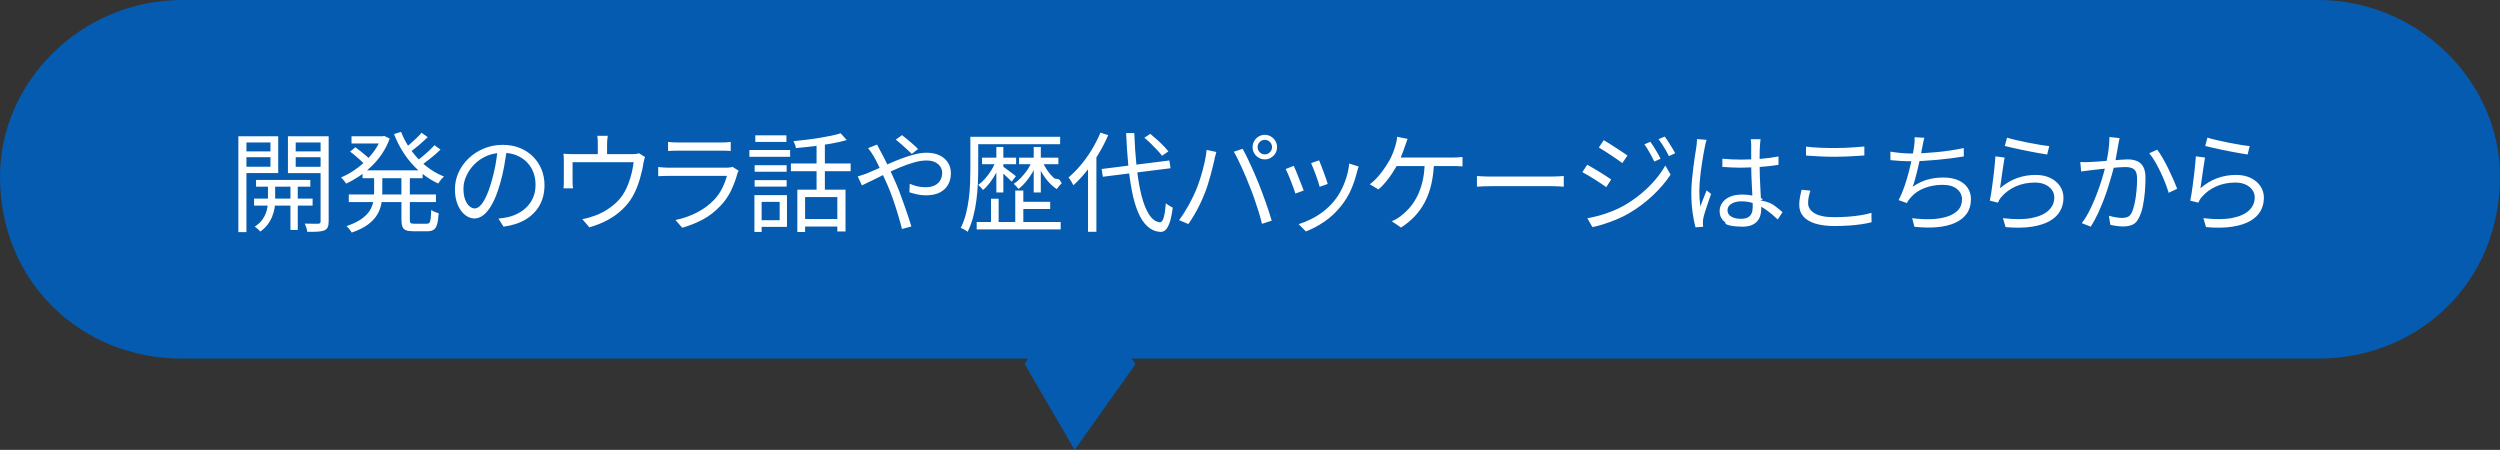 <?xml version="1.0" encoding="UTF-8"?><svg id="b" xmlns="http://www.w3.org/2000/svg" viewBox="0 0 412 74.143"><rect x="0" y="0" width="412" height="74.143" fill="#333333" stroke="none"/><defs><style>.d{fill:#fff;}.d,.e{fill-rule:evenodd;}.e{fill:#045baf;}</style></defs><g id="c"><path class="e" d="M168.858,60.001l8.242-14.142,10.042,14.142-10.042,14.142-8.242-14.142Z"/><path class="e" d="M30,0h352c16.569,0,30,13.431,30,29.1,0,17.469-13.431,30-30,30H30C13.432,59.1,0,46.569,0,29.1,0,13.431,13.432,0,30,0Z"/><path class="d" d="M372.54,34.773c-.366.654-.936,1.203-1.71,1.647-.774.443-1.761.758-2.961.945-1.2.186-2.64.207-4.32.063l-.432-1.476c1.908.228,3.486.219,4.734-.027,1.248-.246,2.181-.666,2.799-1.26.618-.594.927-1.299.927-2.115,0-.48-.138-.906-.414-1.278s-.651-.663-1.125-.873c-.474-.21-1.017-.315-1.629-.315-1.176,0-2.241.213-3.195.639-.954.426-1.749,1.017-2.385,1.773-.132.156-.24.309-.324.459-.084.15-.156.297-.216.441l-1.332-.324c.072-.336.144-.741.216-1.215s.144-.984.216-1.53c.072-.546.141-1.095.207-1.647.066-.552.123-1.083.171-1.593s.084-.951.108-1.323l1.512.198c-.06.312-.123.693-.189,1.143-.066.45-.135.921-.207,1.413s-.138.96-.198,1.404c-.06.444-.114.81-.162,1.098.876-.756,1.803-1.311,2.781-1.665.978-.354,2.007-.531,3.087-.531.924,0,1.728.165,2.412.495.684.33,1.218.78,1.602,1.35s.576,1.209.576,1.917c0,.804-.183,1.533-.549,2.187ZM369.174,25.26c-.486-.084-1.005-.18-1.557-.288s-1.098-.219-1.638-.333-1.032-.222-1.476-.324c-.444-.102-.804-.189-1.08-.261l.36-1.368c.384.12.885.252,1.503.396.618.144,1.272.285,1.962.423.69.138,1.347.258,1.971.36s1.134.171,1.53.207l-.342,1.386c-.336-.048-.747-.114-1.233-.198ZM356.853,30.201c-.228-.594-.489-1.2-.783-1.818s-.6-1.2-.918-1.746c-.318-.546-.639-1.005-.963-1.377l1.314-.594c.288.372.591.834.909,1.386.318.552.63,1.14.936,1.764s.585,1.224.837,1.8c.252.576.456,1.074.612,1.494l-1.404.666c-.132-.456-.312-.981-.54-1.575ZM353.145,33.954c-.156.744-.36,1.362-.612,1.854-.276.612-.636,1.017-1.08,1.215-.444.198-.96.297-1.548.297-.336,0-.702-.027-1.098-.081-.396-.054-.738-.117-1.026-.189l-.234-1.494c.264.072.531.138.801.198.27.06.531.102.783.126.252.024.462.036.63.036.324,0,.621-.057.891-.171.27-.114.495-.363.675-.747.192-.408.351-.921.477-1.539.126-.618.222-1.275.288-1.971.066-.696.099-1.362.099-1.998,0-.564-.078-.981-.234-1.251s-.378-.456-.666-.558c-.288-.102-.624-.153-1.008-.153-.312,0-.726.021-1.242.063-.227.018-.463.039-.703.061-.09.357-.191.737-.305,1.145-.18.642-.384,1.323-.612,2.043s-.486,1.455-.774,2.205-.606,1.494-.954,2.232-.726,1.431-1.134,2.079l-1.476-.576c.42-.552.807-1.17,1.161-1.854.354-.684.681-1.395.981-2.133.3-.738.573-1.467.819-2.187.246-.72.453-1.386.621-1.998.079-.29.15-.559.213-.81-.381.039-.769.08-1.113.117-.504.054-.894.099-1.17.135-.204.024-.465.057-.783.099-.318.042-.597.081-.837.117l-.144-1.566c.276.024.54.033.792.027.252-.006.522-.015.81-.027.276-.012.624-.033,1.044-.063.42-.03.879-.063,1.377-.099.108-.008.212-.018.32-.026.118-.561.218-1.137.301-1.729.108-.774.162-1.509.162-2.205l1.674.18c-.036.156-.072.327-.108.513s-.072.369-.108.549c-.036.216-.087.51-.153.882-.066.372-.135.765-.207,1.179-.031.176-.065.346-.1.514.368-.031.721-.059,1.045-.082.414-.03.741-.045.981-.045.54,0,1.029.084,1.467.252.438.168.789.474,1.053.918s.396,1.068.396,1.872c0,.708-.033,1.473-.099,2.295s-.177,1.605-.333,2.349ZM337.8,36.42c-.774.443-1.761.758-2.961.945-1.2.186-2.64.207-4.32.063l-.432-1.476c1.908.228,3.486.219,4.734-.027,1.248-.246,2.181-.666,2.799-1.26.618-.594.927-1.299.927-2.115,0-.48-.138-.906-.414-1.278s-.651-.663-1.125-.873c-.474-.21-1.017-.315-1.629-.315-1.176,0-2.241.213-3.195.639-.954.426-1.749,1.017-2.385,1.773-.132.156-.24.309-.324.459-.084.15-.156.297-.216.441l-1.332-.324c.072-.336.144-.741.216-1.215s.144-.984.216-1.53c.072-.546.141-1.095.207-1.647.066-.552.123-1.083.171-1.593s.084-.951.108-1.323l1.512.198c-.06.312-.123.693-.189,1.143-.066.45-.135.921-.207,1.413s-.138.96-.198,1.404c-.06.444-.114.81-.162,1.098.876-.756,1.803-1.311,2.781-1.665s2.007-.531,3.087-.531c.924,0,1.728.165,2.412.495.684.33,1.218.78,1.602,1.35s.576,1.209.576,1.917c0,.804-.183,1.533-.549,2.187s-.936,1.203-1.71,1.647ZM336.144,25.26c-.486-.084-1.005-.18-1.557-.288s-1.098-.219-1.638-.333-1.032-.222-1.476-.324c-.444-.102-.804-.189-1.08-.261l.36-1.368c.384.12.885.252,1.503.396.618.144,1.272.285,1.962.423.69.138,1.347.258,1.971.36s1.134.171,1.53.207l-.342,1.386c-.336-.048-.747-.114-1.233-.198ZM322.203,36.726c-.828.371-1.809.609-2.943.711-1.134.101-2.391.081-3.771-.063l-.36-1.422c1.044.144,2.055.201,3.033.171.978-.03,1.854-.162,2.628-.396.774-.234,1.392-.585,1.854-1.053.462-.468.693-1.074.693-1.818,0-.672-.273-1.239-.819-1.701-.546-.462-1.347-.693-2.403-.693-1.068,0-2.07.183-3.006.549-.936.366-1.704.909-2.304,1.629-.108.132-.207.261-.297.387s-.177.273-.261.441l-1.35-.486c.348-.672.666-1.425.954-2.259.288-.834.54-1.677.756-2.529.145-.573.272-1.111.385-1.621-.008,0-.017.001-.025.001-.612,0-1.203-.018-1.773-.054-.57-.036-1.119-.078-1.647-.126l-.018-1.404c.48.084,1.035.156,1.665.216.63.06,1.215.09,1.755.09.096,0,.206-.004.306-.005.088-.465.154-.861.198-1.183.036-.288.06-.546.072-.774.012-.228.012-.468,0-.72l1.602.09c-.072.24-.132.492-.18.756-.048.264-.096.516-.144.756-.059.28-.126.626-.201,1.037.093-.005.178-.007.273-.011.708-.036,1.446-.09,2.214-.162.768-.072,1.539-.165,2.313-.279.774-.114,1.515-.249,2.223-.405l.018,1.386c-.636.108-1.329.21-2.079.306-.75.096-1.515.18-2.295.252s-1.539.129-2.277.171c-.228.013-.439.02-.654.029-.01.044-.02.088-.03.133-.114.498-.231.999-.351,1.503s-.243.981-.369,1.431c-.126.45-.255.843-.387,1.179.792-.552,1.599-.945,2.421-1.179.822-.234,1.707-.351,2.655-.351.96,0,1.776.15,2.448.45.672.3,1.188.717,1.548,1.251.36.534.54,1.155.54,1.863,0,.936-.228,1.728-.684,2.376-.456.648-1.098,1.158-1.926,1.53ZM304.743,37.167c-.768.054-1.584.081-2.448.081-1.212,0-2.25-.133-3.114-.396-.864-.264-1.524-.654-1.98-1.17-.456-.516-.684-1.152-.684-1.908,0-.468.042-.912.126-1.332.084-.42.168-.81.252-1.17l1.458.144c-.12.36-.213.708-.279,1.044-.066.336-.099.672-.099,1.008,0,.684.354,1.242,1.062,1.674.708.432,1.782.648,3.222.648.828,0,1.626-.03,2.394-.09.768-.06,1.473-.144,2.115-.252.642-.108,1.191-.234,1.647-.378l.018,1.548c-.432.12-.963.227-1.593.324-.63.096-1.329.171-2.097.225ZM304.122,25.8c-.594.024-1.173.036-1.737.036-.9,0-1.74-.021-2.52-.063s-1.524-.087-2.232-.135v-1.476c.648.084,1.377.144,2.187.18.81.036,1.665.054,2.565.054.576,0,1.155-.012,1.737-.036s1.14-.057,1.674-.099,1.017-.081,1.449-.117v1.476c-.408.024-.882.054-1.422.09-.54.036-1.107.066-1.701.09ZM290.109,31.074c.031.553.059,1.076.085,1.573.279.109.548.229-.094.362,1.446.282,1.947.594,2.403.936.456.342.876.681,1.26,1.017l-.792,1.206c-.624-.6-1.251-1.122-1.881-1.566-.276-.195-.556-.37-.84-.527.002.131.003.259.003.383,0,.36-.051.714-.153,1.062-.102.348-.27.66-.504.936-.234.276-.552.495-.954.657-.402.162-.903.243-1.503.243-1.212,0-3.039-.228-2.781-.684-.642-.456-.963-1.086-.963-1.89,0-.504.147-.963.441-1.377.294-.414.714-.741,1.26-.981.546-.24,1.215-.36,2.007-.36.6,0,1.161.055,1.684.161-.019-.394-.04-.81-.064-1.25-.036-.654-.066-1.323-.09-2.007-.017-.481-.028-.94-.033-1.379-.576.024-1.153.04-1.731.047-.516,0-1.017-.012-1.503-.036s-.993-.054-1.521-.09v-1.35c.516.048,1.02.084,1.512.108s1.008.036,1.548.036c.566,0,1.129-.013,1.692-.036v-2.232c0-.156-.006-.339-.018-.549-.012-.21-.03-.393-.054-.549h1.62c-.024.18-.045.36-.063.54s-.033.36-.045.54c-.012.216-.024.492-.036.828-.012.336-.018.693-.018,1.071v.27l.144-.009c1.068-.084,2.058-.216,2.97-.396v1.386c-.96.156-1.971.27-3.033.342-.024.001-.048.002-.073.004.005.521.009,1.041.028,1.562.024.684.054,1.35.09,1.998ZM288.838,33.456c-.584-.184-1.198-.276-1.843-.276-.684,0-1.239.135-1.665.405-.426.27-.639.621-.639,1.053,0,.456.204.807.612,1.053.408.246.936.369,1.584.369.516,0,.915-.084,1.197-.252.282-.168.48-.396.594-.684.114-.288.171-.63.171-1.026,0-.179-.004-.394-.011-.642ZM281.028,34.791c-.15.462-.255.843-.315,1.143-.024.12-.045.258-.063.414-.018.156-.021.288-.009.396,0,.083.003.186.009.306.006.119.015.227.027.324l-1.26.09c-.18-.648-.339-1.455-.477-2.421s-.207-2.055-.207-3.267c0-.672.033-1.371.099-2.097.066-.726.144-1.437.234-2.133.09-.696.18-1.335.27-1.917.09-.582.165-1.059.225-1.431.024-.204.048-.42.072-.648.024-.228.036-.438.036-.63l1.584.126c-.036.096-.075.219-.117.369-.042.15-.078.303-.108.459-.03.156-.057.288-.081.396-.072.336-.147.735-.225,1.197-.078.462-.159.96-.243,1.494-.084.534-.159,1.074-.225,1.62-.066.546-.117,1.071-.153,1.575-.036.504-.054.96-.054,1.368,0,.432.015.846.045,1.242s.075.816.135,1.26c.096-.276.204-.57.324-.882s.243-.624.369-.936c.126-.312.237-.588.333-.828l.738.576c-.144.408-.303.867-.477,1.377-.174.51-.336.996-.486,1.458ZM274.521,24.756c-.192-.324-.387-.642-.585-.954s-.399-.6-.603-.864l1.008-.432c.168.204.354.468.558.792.204.324.414.66.63,1.008s.396.666.54.954l-1.026.468c-.156-.324-.33-.648-.522-.972ZM272.631,26.628c-.144-.312-.306-.633-.486-.963-.18-.33-.366-.657-.558-.981-.192-.324-.39-.624-.594-.9l.99-.414c.156.204.339.474.549.81.21.336.417.678.621,1.026.204.348.372.666.504.954l-1.026.468ZM274.449,27.276l.864,1.494c-.78,1.2-1.77,2.361-2.97,3.483-1.2,1.122-2.52,2.103-3.96,2.943-.6.348-1.257.669-1.971.963-.714.294-1.416.552-2.106.774s-1.317.387-1.881.495l-.828-1.458c.66-.12,1.338-.276,2.034-.468.696-.192,1.386-.426,2.07-.702.684-.276,1.326-.582,1.926-.918.996-.576,1.92-1.215,2.772-1.917.852-.702,1.62-1.449,2.304-2.241.684-.792,1.266-1.608,1.746-2.448ZM266.538,26.286c-.33-.228-.678-.465-1.044-.711-.366-.246-.726-.48-1.08-.702s-.663-.411-.927-.567l.81-1.206c.264.144.576.333.936.567.36.234.732.474,1.116.72.384.246.741.48,1.071.702.33.222.591.405.783.549l-.846,1.242c-.216-.168-.489-.366-.819-.594ZM264.738,29.049c.33.21.591.387.783.531l-.81,1.26c-.228-.168-.507-.36-.837-.576-.33-.216-.681-.444-1.053-.684-.372-.24-.738-.465-1.098-.675-.36-.21-.678-.387-.954-.531l.81-1.224c.264.144.582.324.954.54.372.216.75.444,1.134.684s.741.465,1.071.675ZM255.783,30.678h-9.882c-.492,0-.96.009-1.404.027s-.81.039-1.098.063v-1.764c.18.012.402.027.666.045.264.018.555.03.873.036.318.006.639.009.963.009h9.864c.456,0,.846-.012,1.17-.036s.582-.042.774-.054v1.764c-.18-.012-.447-.03-.801-.054s-.729-.036-1.125-.036ZM240.114,27.375c-.318-.006-.579-.009-.783-.009h-3.037c-.069,1.13-.214,2.163-.437,3.096-.264,1.104-.633,2.091-1.107,2.961s-1.035,1.638-1.683,2.304-1.374,1.257-2.178,1.773l-1.53-1.044c.252-.096.507-.219.765-.369.258-.15.489-.303.693-.459.468-.348.93-.774,1.386-1.278.456-.504.876-1.113,1.26-1.827.384-.714.696-1.548.936-2.502.197-.785.32-1.671.372-2.655h-4.607c-.206.368-.444.757-.715,1.17-.348.528-.72,1.029-1.116,1.503-.396.474-.786.867-1.17,1.179l-1.422-.846c.324-.24.645-.522.963-.846.318-.324.618-.669.9-1.035.282-.366.537-.723.765-1.071s.42-.654.576-.918c.252-.456.462-.906.63-1.35s.3-.834.396-1.17c.072-.24.132-.48.18-.72.048-.24.078-.48.09-.72l1.728.342c-.072.204-.147.417-.225.639s-.153.429-.225.621c-.084.276-.189.576-.315.9-.116.298-.24.604-.372.918h8.499c.228,0,.501-.006.819-.018.318-.012.609-.036.873-.072v1.548c-.288-.024-.591-.039-.909-.045ZM223.635,28.338c-.24.984-.564,1.947-.972,2.889-.408.942-.936,1.821-1.584,2.637-.828,1.056-1.761,1.938-2.799,2.646s-2.061,1.253-3.069,1.638l-1.188-1.206c.696-.216,1.401-.504,2.115-.864s1.392-.792,2.034-1.296c.642-.504,1.209-1.062,1.701-1.674.432-.528.819-1.122,1.161-1.782.342-.66.627-1.362.855-2.106.228-.744.384-1.5.468-2.268l1.548.486c-.06.18-.111.345-.153.495-.042.15-.081.285-.117.405ZM217.236,29.958c-.114-.348-.243-.723-.387-1.125s-.288-.777-.432-1.125c-.144-.348-.258-.624-.342-.828l1.314-.45c.084.18.192.447.324.801.132.354.273.729.423,1.125.15.396.285.771.405,1.125.12.354.21.633.27.837l-1.332.468c-.048-.204-.129-.48-.243-.828ZM213.168,30.975c-.138-.39-.291-.795-.459-1.215s-.327-.804-.477-1.152c-.15-.348-.267-.6-.351-.756l1.332-.522c.096.204.216.48.36.828.144.348.297.729.459,1.143.162.414.318.81.468,1.188s.267.681.351.909l-1.368.504c-.072-.228-.177-.537-.315-.927ZM209.451,25.989c-.312.186-.648.279-1.008.279-.372,0-.711-.093-1.017-.279-.306-.186-.549-.429-.729-.729-.18-.3-.27-.636-.27-1.008s.09-.711.27-1.017c.18-.306.423-.552.729-.738.306-.186.645-.279,1.017-.279.36,0,.696.093,1.008.279.312.186.558.432.738.738.18.306.27.645.27,1.017s-.09.708-.27,1.008c-.18.3-.426.543-.738.729ZM209.28,23.397c-.234-.234-.513-.351-.837-.351-.336,0-.618.117-.846.351-.228.234-.342.519-.342.855,0,.324.114.603.342.837.228.234.51.351.846.351.324,0,.603-.117.837-.351.234-.234.351-.513.351-.837,0-.336-.117-.621-.351-.855ZM207.417,30.21c.18.444.372.939.576,1.485.204.546.405,1.098.603,1.656.198.558.381,1.098.549,1.62s.312.987.432,1.395l-1.602.522c-.144-.612-.327-1.275-.549-1.989-.222-.714-.459-1.434-.711-2.16-.252-.726-.51-1.407-.774-2.043-.18-.468-.378-.96-.594-1.476-.216-.516-.444-1.035-.684-1.557-.24-.522-.471-1.014-.693-1.476s-.435-.855-.639-1.179l1.458-.486c.18.312.381.696.603,1.152s.453.942.693,1.458c.24.516.474,1.038.702,1.566s.438,1.032.63,1.512ZM200.217,25.926c-.036.156-.066.3-.09.432-.06.276-.144.636-.252,1.08s-.234.93-.378,1.458c-.144.528-.3,1.059-.468,1.593-.168.534-.348,1.029-.54,1.485-.216.552-.465,1.119-.747,1.701s-.585,1.149-.909,1.701c-.324.552-.654,1.068-.99,1.548l-1.53-.648c.564-.756,1.089-1.575,1.575-2.457.486-.882.885-1.695,1.197-2.439.192-.468.381-.978.567-1.53.186-.552.36-1.125.522-1.719s.303-1.182.423-1.764c.12-.582.204-1.137.252-1.665l1.602.342c-.024.132-.06.273-.108.423-.048.15-.09.303-.126.459ZM192.072,37.905c-.258.234-.549.339-.873.315-.804-.061-1.506-.367-2.106-.918-.6-.552-1.107-1.314-1.521-2.286-.414-.972-.753-2.124-1.017-3.456-.183-.923-.338-1.916-.466-2.976l-4.34.546-.198-1.278,4.399-.554c-.005-.056-.011-.11-.016-.166-.15-1.62-.267-3.354-.351-5.202h1.35c.066,1.849.182,3.581.347,5.201l5.431-.683.198,1.278-5.483.689c.181,1.419.412,2.69.695,3.811.336,1.332.756,2.382,1.26,3.15.504.768,1.092,1.188,1.764,1.26.264.012.474-.246.63-.774.156-.528.276-1.314.36-2.358.096.084.216.174.36.27.144.096.288.183.432.261s.258.141.342.189c-.132,1.032-.3,1.845-.504,2.439-.204.594-.435,1.008-.693,1.242ZM190.722,24.747c-.318-.342-.663-.696-1.035-1.062-.372-.366-.738-.693-1.098-.981l.972-.648c.36.288.732.606,1.116.954s.741.693,1.071,1.035c.33.342.597.645.801.909l-1.044.72c-.204-.276-.465-.585-.783-.927ZM180.687,25.93v12.272h-1.386v-10.302c-.078.101-.155.204-.234.303-.708.882-1.434,1.659-2.178,2.331-.048-.108-.12-.246-.216-.414-.096-.168-.195-.333-.297-.495-.102-.162-.195-.291-.279-.387.696-.588,1.371-1.272,2.025-2.052.654-.78,1.257-1.626,1.809-2.538.552-.912,1.026-1.842,1.422-2.79l1.278.414c-.456,1.056-.987,2.088-1.593,3.096-.115.19-.233.376-.351.562ZM174.153,31.164c-.444-.288-.876-.66-1.296-1.116-.42-.456-.795-.963-1.125-1.521-.076-.128-.138-.258-.207-.387v3.582h-1.17v-3.72c-.085.157-.139.313-.234.471-.336.558-.699,1.068-1.089,1.53s-.783.843-1.179,1.143c-.096-.132-.222-.282-.378-.45-.156-.168-.294-.3-.414-.396.396-.252.789-.582,1.179-.99.39-.408.753-.855,1.089-1.341.211-.305.356-.607.519-.909h-1.905v-1.08h2.412v-1.764h1.17v1.764h2.898v1.08h-2.423c.169.326.352.651.569.972.324.48.693.909,1.107,1.287s.843-.219,1.287.909c-.132.108-.276.255-.432.441-.156.186-.282.351-.378.495ZM161.211,27.87c0,.744-.021,1.56-.063,2.448-.042.888-.123,1.794-.243,2.718s-.297,1.83-.531,2.718c-.234.888-.537,1.703-.909,2.448-.072-.072-.18-.151-.324-.234-.144-.084-.288-.165-.432-.243-.144-.079-.27-.135-.378-.171.36-.72.645-1.491.855-2.313.21-.822.369-1.665.477-2.529.108-.864.177-1.71.207-2.538.03-.828.045-1.596.045-2.304v-5.328h14.796v1.224h-13.5v4.104ZM154.902,31.713c-.606.318-1.383.477-2.331.477-.504,0-.993-.054-1.467-.162-.474-.108-.885-.222-1.233-.342l.054-1.404c.348.156.741.291,1.179.405s.897.171,1.377.171c.66,0,1.194-.108,1.602-.324.408-.216.708-.504.9-.864s.288-.756.288-1.188c0-.348-.096-.678-.288-.99s-.48-.564-.864-.756-.87-.288-1.458-.288c-.612,0-1.293.108-2.043.324-.75.216-1.53.492-2.34.828-.506.209-1.003.43-1.497.656.234.504.462,1.006.678,1.504.252.552.507,1.164.765,1.836s.507,1.353.747,2.043c.24.69.468,1.35.684,1.98s.396,1.197.54,1.701l-1.548.414c-.18-.709-.396-1.485-.648-2.331-.252-.846-.528-1.701-.828-2.565-.3-.864-.624-1.692-.972-2.484-.228-.516-.454-1.014-.678-1.501-.636.309-1.241.608-1.797.889-.666.336-1.227.606-1.683.81l-.684-1.476c.252-.072.519-.156.801-.252.282-.096.507-.174.675-.234.492-.204,1.053-.447,1.683-.729.145-.065.299-.134.448-.2-.12-.25-.236-.49-.349-.718-.24-.486-.462-.903-.666-1.251-.108-.18-.246-.393-.414-.639s-.324-.459-.468-.639l1.476-.594c.048.096.108.216.18.36.072.144.15.294.234.45.084.156.156.288.216.396.326.597.68,1.287,1.059,2.069.095-.042.186-.083.282-.125.702-.312,1.413-.603,2.133-.873s1.425-.492,2.115-.666c.69-.174,1.335-.261,1.935-.261.84,0,1.557.144,2.151.432.594.288,1.053.687,1.377,1.197.324.51.486,1.095.486,1.755,0,.684-.15,1.302-.45,1.854-.3.552-.753.987-1.359,1.305ZM149.439,24.585c-.312-.294-.63-.582-.954-.864-.324-.282-.612-.519-.864-.711l1.026-.738c.204.144.471.354.801.63.33.276.663.561.999.855.336.294.618.561.846.801l-1.026.81c-.24-.228-.516-.489-.828-.783ZM135.939,31.254h3.402v6.894h-1.35v-.81h-5.31v.9h-1.278v-6.984h3.168v-3.042h-4.23v-1.278h4.23v-2.902c-.163.021-.322.046-.486.067-1.008.126-1.98.225-2.916.297-.024-.156-.075-.345-.153-.567-.078-.222-.159-.411-.243-.567.684-.072,1.386-.15,2.106-.234s1.428-.183,2.124-.297c.696-.114,1.347-.234,1.953-.36.606-.126,1.137-.261,1.593-.405l.99,1.116c-.732.216-1.572.408-2.52.576-.355.062-.717.119-1.08.176v3.1h4.248v1.278h-4.248v3.042ZM132.681,32.478v3.618h5.31v-3.618h-5.31ZM123.501,24.72h6.714v1.116h-6.714v-1.116ZM124.473,22.308h5.13v1.08h-5.13v-1.08ZM121.503,28.662c-.24.888-.57,1.779-.99,2.673-.42.894-.966,1.707-1.638,2.439-.948,1.032-1.971,1.836-3.069,2.412s-2.223,1.026-3.375,1.35l-1.116-1.278c1.272-.264,2.454-.678,3.546-1.242,1.092-.564,2.022-1.248,2.79-2.052.552-.576,1.005-1.221,1.359-1.935.354-.714.615-1.395.783-2.043h-9.558c-.216,0-.48.003-.792.009-.312.006-.636.021-.972.045v-1.512c.336.036.654.063.954.081.3.018.57.027.81.027h9.486c.204,0,.396-.012.576-.036s.318-.06.414-.108l1.026.648c-.036.072-.081.159-.135.261-.054.102-.087.189-.099.261ZM119.658,24.837c-.294-.006-.591-.009-.891-.009h-7.056c-.276,0-.552.006-.828.018-.276.012-.54.024-.792.036v-1.494c.24.036.498.06.774.072.276.012.558.018.846.018h7.074c.288,0,.576-.006.864-.018.288-.012.546-.036.774-.072v1.494c-.216-.024-.471-.039-.765-.045ZM106.023,26.952c-.048.36-.123.762-.225,1.206-.102.444-.225.909-.369,1.395s-.312.966-.504,1.44c-.192.474-.414.933-.666,1.377-.444.78-1.014,1.5-1.71,2.16-.696.66-1.497,1.236-2.403,1.728-.906.492-1.911.893-3.015,1.206l-1.17-1.35c.3-.048.615-.117.945-.207s.639-.189.927-.297c.6-.192,1.206-.465,1.818-.819s1.185-.768,1.719-1.242c.534-.474.981-.993,1.341-1.557.324-.516.603-1.08.837-1.692.234-.612.423-1.23.567-1.854.144-.624.246-1.194.306-1.71h-10.062v3.222c0,.168.006.354.018.558.012.204.03.378.054.522h-1.566c.024-.168.039-.36.045-.576.006-.216.009-.408.009-.576v-3.168c0-.192-.003-.42-.009-.684-.006-.264-.021-.498-.045-.702.264.024.531.042.801.054.27.012.561.018.873.018h3.978v-1.674c0-.192-.003-.396-.009-.612-.006-.216-.033-.462-.081-.738h1.728c-.036.276-.063.522-.081.738-.018.216-.027.42-.027.612v1.674h4.032c.336,0,.597-.015.783-.045.186-.03.339-.063.459-.099l.972.612c-.048.132-.096.303-.144.513-.048.21-.09.399-.126.567ZM86.628,36.168c-1.002.6-2.217.996-3.645,1.188l-.846-1.332c.288-.036.564-.072.828-.108s.504-.078.72-.126c.576-.132,1.137-.339,1.683-.621.546-.282,1.035-.642,1.467-1.08s.777-.96,1.035-1.566c.258-.606.387-1.299.387-2.079,0-.732-.12-1.413-.36-2.043-.24-.63-.594-1.185-1.062-1.665s-1.038-.858-1.71-1.134c-.506-.208-1.066-.337-1.68-.389-.103.718-.224,1.46-.363,2.225-.186,1.02-.423,2.01-.711,2.97-.36,1.236-.759,2.268-1.197,3.096-.438.828-.909,1.452-1.413,1.872-.504.42-1.032.63-1.584.63-.528,0-1.038-.192-1.53-.576-.492-.384-.894-.939-1.206-1.665-.312-.726-.468-1.581-.468-2.565s.201-1.914.603-2.79c.402-.876.96-1.653,1.674-2.331.714-.678,1.551-1.215,2.511-1.611s1.986-.594,3.078-.594c1.056,0,2.007.174,2.853.522s1.569.825,2.169,1.431c.6.606,1.062,1.308,1.386,2.106.324.798.486,1.653.486,2.565,0,1.26-.267,2.37-.801,3.33-.534.96-1.302,1.74-2.304,2.34ZM80.148,25.728c-.798.36-1.476.831-2.034,1.413-.558.582-.987,1.218-1.287,1.908-.3.69-.45,1.365-.45,2.025,0,.756.099,1.377.297,1.863.198.486.438.843.72,1.071.282.228.561.342.837.342.288,0,.582-.141.882-.423.3-.282.606-.738.918-1.368.312-.63.618-1.449.918-2.457.264-.864.489-1.782.675-2.754.136-.714.236-1.414.317-2.107-.642.076-1.24.237-1.793.487ZM73.173,29.094c-.108.084-.222.195-.342.333-.12.138-.234.276-.342.414s-.198.273-.27.405c-.915-.423-1.773-.952-2.574-1.585v.703h-2.106v2.682h4.302v1.26h-4.302v2.898c0,.288.042.471.126.549.084.078.282.117.594.117h2.07c.192,0,.336-.057.432-.171.096-.114.165-.333.207-.657s.075-.804.099-1.44c.144.108.336.213.576.315.24.102.456.177.648.225-.048.768-.132,1.368-.252,1.8-.12.432-.306.735-.558.909-.252.173-.6.261-1.044.261h-2.358c-.516,0-.912-.057-1.188-.171-.276-.115-.468-.309-.576-.585-.108-.277-.162-.666-.162-1.17v-2.88h-3.276c-.017.107-.025.216-.045.324-.114.612-.342,1.203-.684,1.773-.342.57-.846,1.104-1.512,1.602-.666.497-1.557.938-2.673,1.323-.06-.108-.138-.228-.234-.36-.096-.133-.201-.261-.315-.387-.114-.126-.219-.232-.315-.315,1.02-.349,1.833-.735,2.439-1.161.606-.426,1.062-.879,1.368-1.359.299-.469.493-.949.592-1.44h-4.021v-1.26h4.148c.004-.096.028-.192.028-.288v-2.394h-1.908v-.703c-.178.13-.358.257-.54.379-.72.48-1.446.888-2.178,1.224-.084-.156-.21-.336-.378-.54-.168-.204-.318-.366-.45-.486.672-.276,1.344-.633,2.016-1.071.586-.382,1.14-.815,1.666-1.292-.13-.135-.279-.28-.451-.436-.27-.246-.555-.498-.855-.756-.3-.258-.594-.489-.882-.693l.864-.72c.276.192.567.411.873.657s.597.486.873.72c.16.136.303.261.431.379.35-.384.68-.788.982-1.216.268-.38.501-.771.705-1.17h-4.494v-1.188h5.148l.252-.054.9.432c-.324.888-.741,1.713-1.251,2.475-.51.762-1.086,1.455-1.728,2.079-.247.239-.501.465-.759.684h8.455c-.831-.754-1.576-1.611-2.233-2.574-.72-1.056-1.314-2.19-1.782-3.402l1.17-.36c.305.794.687,1.552,1.142,2.276.117-.098.237-.198.361-.305.354-.306.696-.618,1.026-.936.33-.318.609-.615.837-.891l1.026.72c-.456.444-.96.9-1.512,1.368-.407.345-.788.65-1.143.917.364.492.757.954,1.177,1.387.173-.136.354-.28.542-.432.384-.312.756-.636,1.116-.972s.666-.648.918-.936l1.008.72c-.48.468-1.02.942-1.62,1.422-.426.341-.827.647-1.205.921.141.124.284.247.431.366.912.738,1.902,1.317,2.97,1.737ZM66.153,29.364h-3.15v2.412c0,.09-.01.179-.013.27h3.163v-2.682ZM53.463,37.968c-.276.108-.642.177-1.098.207-.456.029-1.032.038-1.728.027-.012-.12-.039-.261-.081-.423-.042-.162-.093-.327-.153-.495-.06-.169-.12-.313-.18-.432.492.011.951.018,1.377.018h.855c.144-.012.243-.045.297-.099.054-.054.081-.153.081-.297v-7.938h-5.382v-6.084h6.714v14.04c0,.396-.051.711-.153.945-.102.234-.285.411-.549.531ZM52.833,23.478h-4.104v1.476h4.104v-1.476ZM52.833,25.908h-4.104v1.584h4.104v-1.584ZM40.611,38.256h-1.332v-15.804h6.57v6.066h-5.238v9.738ZM44.571,23.478h-3.96v1.476h3.96v-1.476ZM44.571,27.474v-1.566h-3.96v1.566h3.96ZM44.157,30.768h-1.962v-1.116h8.946v1.116h-2.07v1.962h2.448v1.152h-2.448v4.014h-1.206v-4.014h-2.557c-.018.148-.04.305-.071.477-.072.402-.195.831-.369,1.287s-.423.903-.747,1.341c-.324.438-.738.83-1.242,1.179-.096-.133-.234-.279-.414-.441-.18-.162-.342-.291-.486-.387.6-.372,1.056-.807,1.368-1.305.312-.498.525-.99.639-1.476.057-.244.1-.469.128-.675h-2.243v-1.152h2.286v-1.962ZM45.345,32.73h2.52v-1.962h-2.52v1.962ZM124.365,27.222h5.274v1.08h-5.274v-1.08ZM129.639,30.75h-5.274v-1.062h5.274v1.062ZM125.517,32.154h4.176v5.238h-4.176v.828h-1.188v-6.066h1.188ZM125.517,36.294h2.97v-3.024h-2.97v3.024ZM165.729,27.753c.204.15.42.312.648.486s.441.333.639.477c.198.144.333.252.405.324l-.702.9c-.108-.12-.255-.27-.441-.45s-.384-.369-.594-.567c-.114-.108-.225-.211-.333-.311v3.11h-1.152v-3.292c-.014.026-.022.053-.036.079-.312.57-.654,1.101-1.026,1.593-.372.492-.75.894-1.134,1.206-.096-.132-.222-.279-.378-.441-.156-.162-.294-.291-.414-.387.384-.276.762-.624,1.134-1.044s.717-.885,1.035-1.395c.205-.329.347-.655.505-.981h-2.044v-1.08h2.358v-1.764h1.152v1.764h2.106v1.08h-2.106v.425c.093.062.218.151.378.268ZM163.317,32.748h1.26v3.834h2.736v-5.184h1.332v1.854h4.428v1.188h-4.428v2.142h6.156v1.224h-13.842v-1.224h2.358v-3.834Z"/></g></svg>